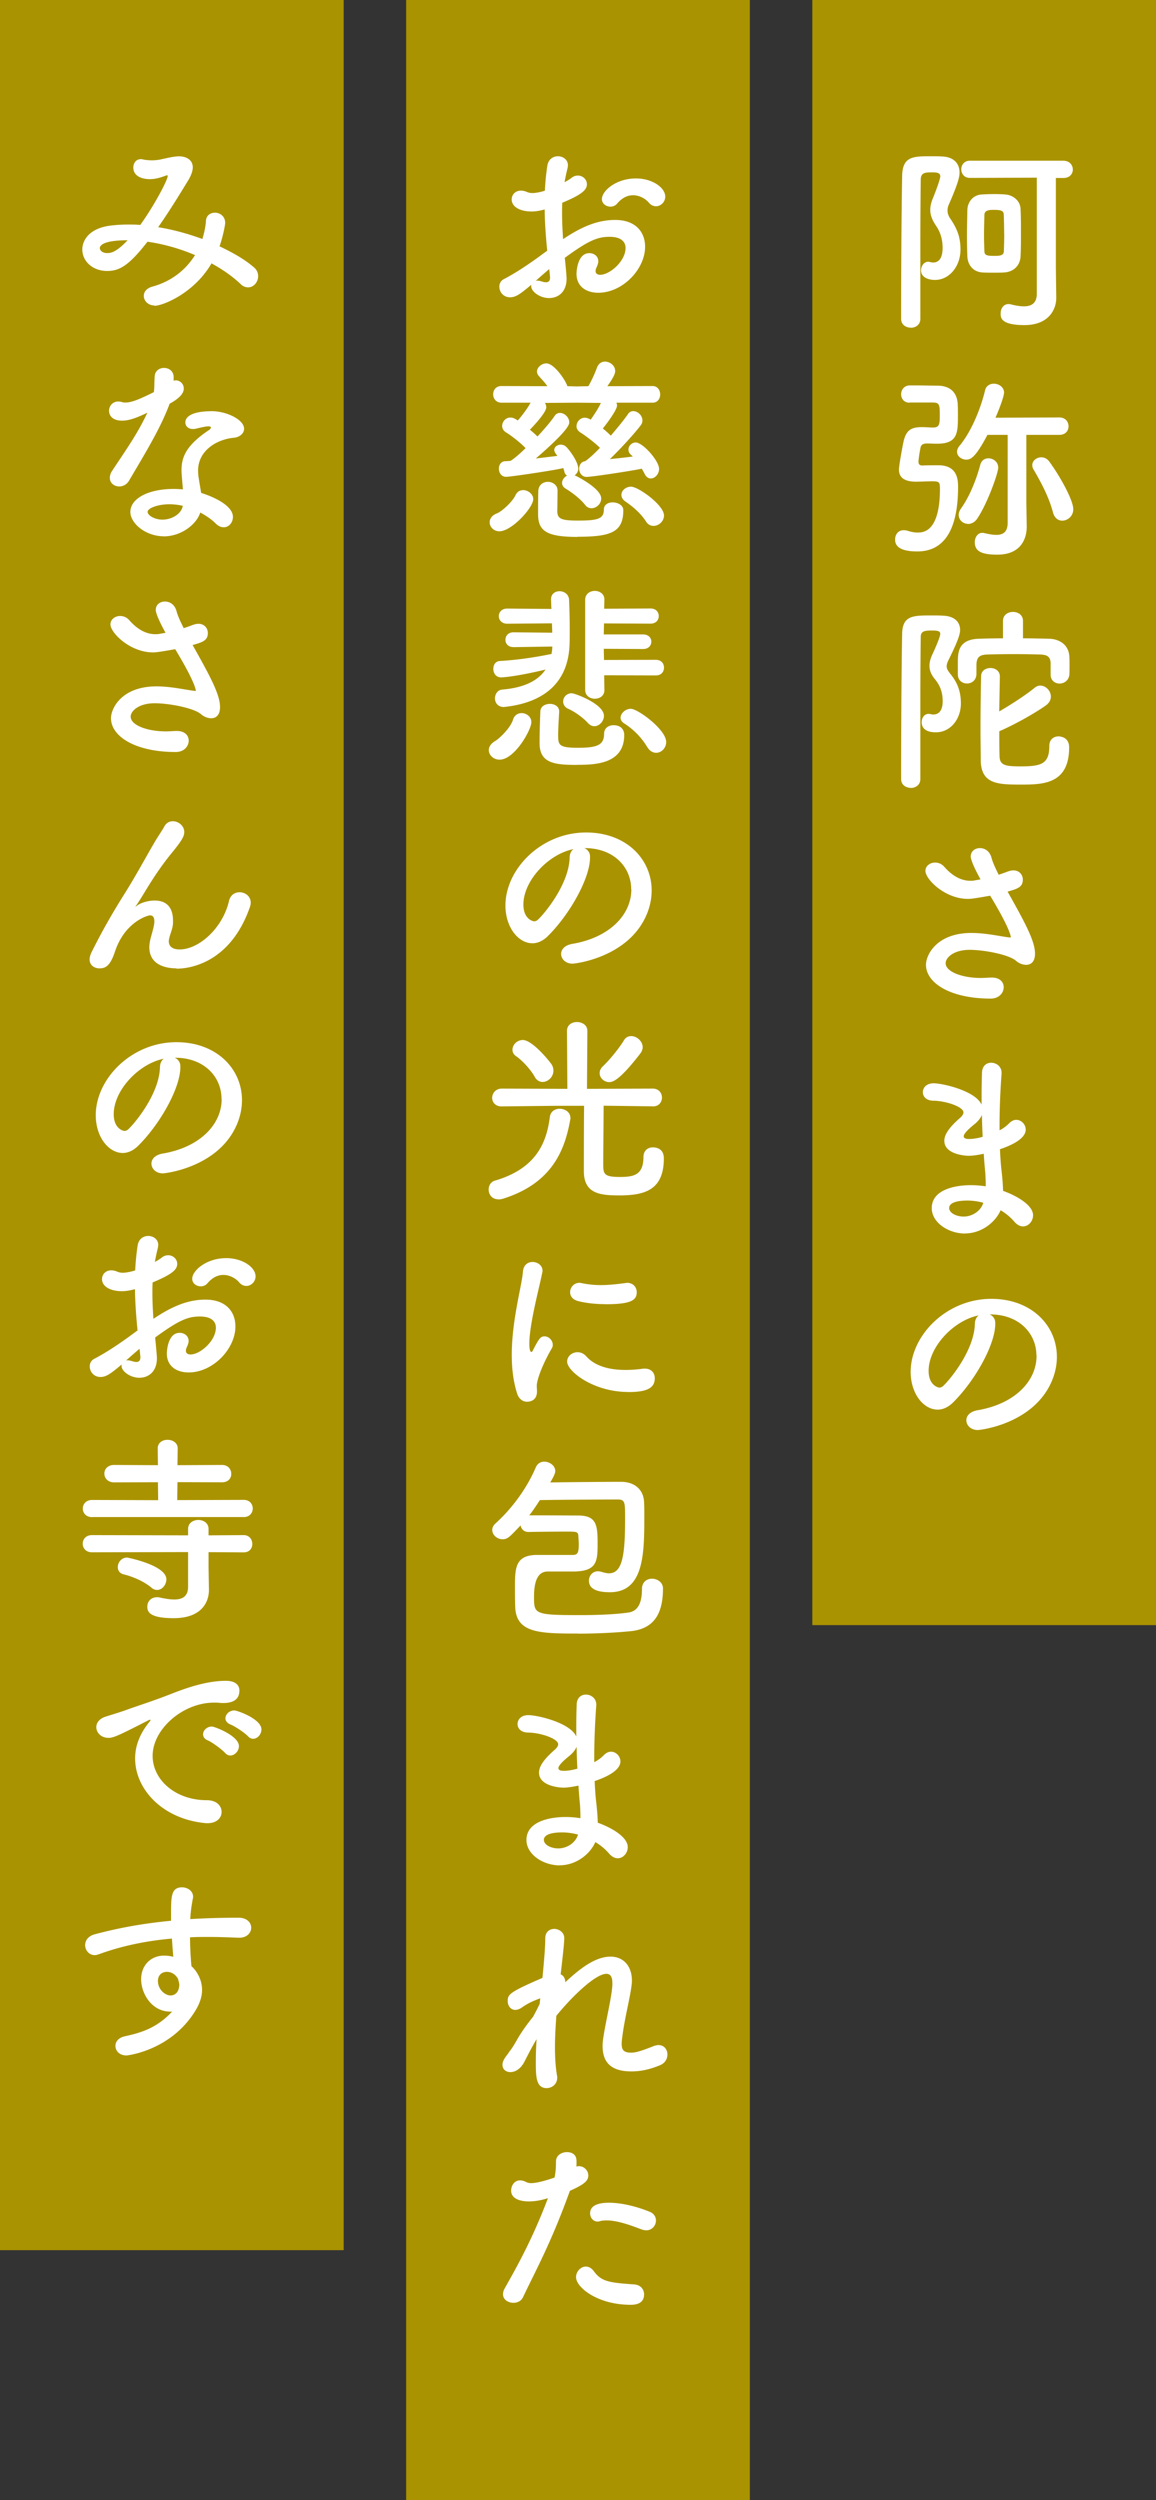 <svg id="b" xmlns="http://www.w3.org/2000/svg" width="148" height="320" viewBox="0 0 148 320"><rect x="0" y="0" width="148" height="320" fill="#333333" stroke="none"/><defs><style>.e{fill:#aa9300}</style></defs><g id="c"><path class="e" transform="rotate(90 126 104)" d="M22 82h208v44H22z"/><path class="e" transform="rotate(90 74 160)" d="M-86 138h320v44H-86z"/><path class="e" transform="rotate(90 22 144)" d="M-122 122h288v44h-288z"/><path d="M116.62 41.94c-.64 0-1.25-.38-1.25-1.13 0-4.66.03-12.9.13-18.3.05-2.51 1.41-2.51 3.71-2.51.49 0 .97 0 1.41.03 1.48.05 2.23.9 2.23 2.05 0 .51-.15 1.31-1.36 4.07-.13.28-.18.54-.18.79 0 .38.13.72.38 1.08.79 1.18 1.28 2.25 1.28 3.92 0 2.07-1.36 3.89-3.28 3.89-.72 0-1.77-.26-1.77-1.23 0-.56.38-1.1.92-1.1.1 0 .18.03.28.05.13.03.23.05.36.05.49 0 1.2-.28 1.2-1.87 0-1.05-.26-1.95-.79-2.76-.54-.79-.79-1.41-.79-2.1 0-.46.1-.92.33-1.48.38-.92.95-2.46.95-2.82 0-.41-.33-.51-1.02-.51-.84 0-1.48 0-1.48.92-.03 2.38-.05 5.35-.05 8.45v9.39c0 .74-.61 1.13-1.2 1.13zm16.13-19.2l-8.58.03c-.74 0-1.1-.56-1.1-1.1s.36-1.1 1.1-1.1h11.95c.82 0 1.23.56 1.23 1.13s-.41 1.08-1.2 1.08h-.97v11.54l.05 3.76v.05c0 1.46-.95 3.48-4.07 3.48s-3.05-1.02-3.05-1.51c0-.59.36-1.18 1-1.18.1 0 .18 0 .28.03.59.15 1.18.26 1.69.26.95 0 1.66-.38 1.66-1.61V22.75zM127.2 34.9c-.51 0-1.05 0-1.46-.03-1.1-.08-1.84-.9-1.89-2.05-.03-.79-.05-1.69-.05-2.61 0-1.13.03-2.3.05-3.35.03-.97.69-1.92 1.87-1.97.51-.03 1.05-.05 1.56-.05.54 0 1.02.02 1.41.05.9.05 1.92.72 1.97 1.84.05.97.05 2.02.05 3.07s0 2.05-.05 3c-.05 1.15-.84 1.97-2.05 2.07-.36.03-.87.03-1.41.03zm1.36-4.99c0-.79-.02-1.61-.05-2.41 0-.49-.28-.64-1.25-.64-.61 0-1.23.03-1.23.67-.02.87-.05 1.79-.05 2.64 0 .72.03 1.41.05 2.02.03.54.44.56 1.36.56.51 0 1.13-.02 1.13-.59.03-.72.05-1.49.05-2.25zm-12.12 21.63c-.72 0-1.07-.54-1.07-1.08s.36-1.13 1.13-1.13h.72c.95 0 1.95.03 2.79.03 1.66 0 2.56.9 2.61 2.46.02.36.02.87.02 1.36 0 2.2-.02 3.61-2.64 3.61-.44 0-1.05-.03-1.28-.03-.51 0-.79.13-.87.54-.2 1.02-.26 1.69-.26 1.79 0 .41.26.49.46.49.77-.03 1.54-.03 2.1-.03 2.43 0 2.51 1.87 2.51 2.76 0 5.22-1.61 8.27-5.22 8.27-2.76 0-2.84-1.08-2.84-1.54 0-.59.36-1.18 1.1-1.18.18 0 .38.03.59.1.41.13.79.2 1.18.2.67 0 2.87 0 2.87-5.61 0-.85-.1-.95-1-.95-.61 0-1.46.05-2.05.05-1.59 0-2.2-.59-2.2-1.56 0-.46.41-2.74.59-3.58.33-1.43.95-1.84 2.33-1.84h.13c.36 0 .95.05 1.31.05.77 0 .87-.36.87-1.46 0-1.38 0-1.74-.87-1.74h-3zm12.54 4.12h-2.56c-1.56 2.97-2.18 3.17-2.71 3.17-.61 0-1.18-.44-1.18-1 0-.26.1-.51.33-.79 1.54-1.84 2.74-4.89 3.25-7.06.13-.59.61-.87 1.13-.87.64 0 1.31.44 1.31 1.15 0 .18-.2 1.13-1.1 3.2l8.17-.03c.79 0 1.18.56 1.18 1.13s-.38 1.1-1.18 1.1h-4.22v8.78l.05 2.89v.08c0 1.51-.72 3.58-3.76 3.58-2.05 0-2.89-.44-2.89-1.59 0-.61.36-1.2.95-1.2.08 0 .18 0 .26.03.56.13 1.1.23 1.54.23.87 0 1.46-.36 1.46-1.56V55.66zm-5.04 11.39c-.64 0-1.2-.49-1.2-1.15 0-.23.08-.51.28-.79 1.13-1.59 1.97-3.71 2.48-5.61.15-.59.59-.84 1.05-.84.61 0 1.25.46 1.25 1.18s-1.38 4.58-2.66 6.5c-.33.51-.79.72-1.2.72zm10.88-1.43c-.51-1.95-1.49-3.81-2.48-5.5-.13-.2-.18-.41-.18-.59 0-.56.56-1 1.15-1 .36 0 .72.15 1 .51 1.38 1.87 3.1 4.97 3.1 6.14 0 .87-.72 1.46-1.41 1.46-.51 0-.97-.31-1.18-1.02zm-18.2 35.22c-.64 0-1.25-.38-1.25-1.13 0-4.66.03-13.49.13-18.61.05-2.33 1.41-2.33 3.76-2.33.51 0 1.02 0 1.46.03 1.46.05 2.2.79 2.2 1.84 0 .51-.28 1.43-1.46 3.79-.18.36-.26.61-.26.84 0 .33.15.56.41.9.9 1.1 1.41 2.2 1.41 3.87 0 1.97-1.31 3.69-3.2 3.69-1.61 0-1.82-.84-1.82-1.28 0-.56.33-1.08.87-1.08.08 0 .18 0 .26.03.13.03.23.05.36.05 1.2 0 1.2-1.41 1.2-1.69 0-1.13-.31-2-1-2.84-.49-.59-.69-1.13-.69-1.71 0-.49.15-1 .41-1.54.2-.41.97-2.15.97-2.53 0-.31-.2-.44-1.02-.44-.9 0-1.48.03-1.48.82-.03 2.2-.05 5.25-.05 8.5v9.7c0 .74-.61 1.13-1.2 1.13zm17.89-14.51V84.9c-.03-.87-.44-1.1-1.36-1.13a113.744 113.744 0 00-6.71 0c-1 .03-1.38.31-1.43 1.25v1.28c-.03.77-.61 1.18-1.2 1.18s-1.18-.38-1.18-1.18v-1.43c0-1.33 0-3.07 2.79-3.12.97-.03 1.97-.05 2.99-.05v-2.23c0-.77.64-1.15 1.28-1.15s1.28.38 1.28 1.15v2.23c1.08 0 2.18.03 3.3.05 1.43.03 2.59.82 2.64 2.35.02.36.02.74.02 1.13s0 .74-.02 1.08c-.05.77-.67 1.18-1.25 1.18s-1.15-.38-1.15-1.13v-.03zm-6.5.28c-.03 1.43-.05 2.94-.08 4.45 1.54-.9 3.33-2.05 4.56-3.05.23-.18.46-.26.69-.26.72 0 1.36.67 1.36 1.41 0 .38-.18.79-.64 1.13-1.61 1.13-4.22 2.56-5.96 3.3 0 1.1 0 2.2.03 3.25.05 1.13.79 1.25 2.71 1.25 2.66 0 3.66-.33 3.66-2.61 0-.84.56-1.23 1.18-1.23.13 0 1.36.03 1.36 1.41 0 4.76-3.43 4.76-6.25 4.76-2.97 0-5.02-.1-5.07-3.12 0-1.25-.03-2.59-.03-3.92 0-2.33.03-4.71.08-6.83 0-.72.61-1.05 1.2-1.05s1.2.36 1.2 1.08v.03zm-2.48 25.93c-1.15-2.07-1.25-2.76-1.25-2.89 0-.72.56-1.1 1.18-1.1s1.25.38 1.48 1.23c.15.59.51 1.36.92 2.18.38-.13.77-.26 1.15-.41.28-.1.51-.15.74-.15.77 0 1.2.59 1.2 1.18 0 .97-.69 1.18-1.95 1.54 2.23 3.97 3.51 6.32 3.51 7.94 0 1.02-.51 1.43-1.13 1.43-.44 0-.92-.18-1.33-.54-.95-.79-4.1-1.38-5.91-1.38-2.05 0-3.07 1-3.07 1.71 0 1.13 2.2 1.89 4.48 1.89.41 0 .82-.03 1.23-.05h.23c1 0 1.49.59 1.49 1.23 0 .72-.59 1.46-1.66 1.46-5.22 0-8.29-2.02-8.29-4.33 0-1.25 1.36-4.07 5.81-4.07 1.77 0 3.43.38 4.74.56.1 0 .18.02.23.02s.08-.02.08-.05c0-.05-.05-1.02-2.64-5.3-2.15.38-2.51.41-2.84.41-2.97 0-5.45-2.53-5.45-3.58 0-.64.59-1.07 1.23-1.07.41 0 .85.15 1.2.56 1.31 1.49 2.53 1.77 3.3 1.77.18 0 .36 0 .49-.03l.84-.15zm-1.97 45.34c-2.15 0-4.27-1.41-4.27-3.25 0-2.41 3.07-2.94 4.99-2.94.64 0 1.28.05 1.92.15v-.44c0-.38-.03-.79-.05-1.25-.08-.79-.15-1.61-.2-2.48-.72.15-1.36.26-1.95.26-.49 0-3.1-.2-3.1-1.92 0-.49.2-1.33 1.89-2.82.33-.28.56-.54.56-.82 0-.69-2.18-1.46-3.84-1.49-.92 0-1.36-.54-1.36-1.08 0-.59.46-1.15 1.38-1.15 1.13 0 5.35.95 6.14 2.74v-1.2c0-1.05.03-2.05.05-2.89.03-.9.59-1.28 1.18-1.28.67 0 1.33.49 1.33 1.28v.1c-.13 1.72-.26 4.15-.26 6.58v.69c.51-.26.87-.54 1.23-.9.31-.31.61-.44.92-.44.64 0 1.2.59 1.2 1.25 0 1.25-2.12 2.12-3.3 2.51.05.97.1 1.89.2 2.69.08.72.18 1.69.2 2.64 1.87.67 3.84 1.87 3.84 3.12 0 .77-.59 1.43-1.28 1.43-.36 0-.74-.18-1.1-.59a7.148 7.148 0 00-1.77-1.48c-.69 1.56-2.46 2.97-4.58 2.97zm.31-4.22c-1.79 0-2.35.46-2.35.95 0 .67.97 1.1 1.84 1.1 1.15 0 2.23-.74 2.53-1.77-.67-.18-1.36-.28-2.02-.28zm1.84-10.96c-.15.38-.44.74-.82 1.08-1.49 1.18-1.51 1.56-1.51 1.64 0 .33.41.36.72.36.46 0 1.1-.1 1.71-.28-.05-.92-.08-1.87-.1-2.79zm6.98 30.8c0-2.84-2.23-5.27-5.94-5.27h-.05c.41.18.72.56.72 1.08v.13c0 2.69-2.64 7.35-5.45 10.11-.64.61-1.31.87-1.92.87-1.82 0-3.46-2.05-3.46-4.84 0-4.63 4.56-9.34 10.32-9.34 5.17 0 8.4 3.43 8.4 7.42 0 .95-.18 1.92-.56 2.89-2.25 5.68-9.22 6.48-9.57 6.48-.9 0-1.46-.61-1.46-1.25 0-.56.44-1.1 1.41-1.28 4.66-.77 7.58-3.63 7.58-6.99zm-7.4-5.14c-3.2.64-6.4 4.04-6.4 7.09 0 1.92 1.28 2.15 1.36 2.15.15 0 .33-.05.49-.2.77-.69 3.97-4.48 4.07-7.94 0-.51.21-.9.49-1.1zM70.06 32.08c-.2-2-.31-3.71-.33-5.27-.67.18-1.2.26-1.66.26-1.51 0-2.56-.61-2.56-1.54 0-.59.44-1.13 1.18-1.13.23 0 .51.05.79.18.21.08.41.13.67.13.54 0 1.36-.2 1.61-.31.05-1.05.15-2.1.31-3.17.13-.85.74-1.23 1.36-1.23s1.28.41 1.28 1.15c0 .13-.03.26-.05.38-.15.61-.28 1.2-.38 1.79.36-.18.66-.38.87-.54.28-.23.56-.31.84-.31.61 0 1.15.49 1.15 1.1 0 .74-.64 1.33-3.15 2.38-.03.46-.03.92-.03 1.38 0 1 .05 2.07.13 3.28 2.43-1.64 4.48-2.46 6.66-2.46 2.69 0 3.84 1.61 3.84 3.43 0 2.87-2.87 5.89-5.99 5.89-1.54 0-2.79-.79-2.79-2.43 0-.08.05-2.64 1.64-2.64.59 0 1.15.38 1.15 1.05 0 .2-.08.44-.2.72-.1.2-.15.38-.15.51 0 .33.23.49.59.49 1.23 0 3.25-1.74 3.25-3.43 0-.77-.54-1.43-2.05-1.43s-2.66.44-5.73 2.69c.05.41.23 2.33.23 2.64 0 1.74-1.07 2.51-2.25 2.51s-2.28-.84-2.28-1.51c0-.08 0-.13.02-.2-1.46 1.23-2 1.61-2.74 1.61-.85 0-1.36-.69-1.36-1.36 0-.38.18-.77.59-.97 1.51-.79 3.17-1.89 4.81-3.1l.74-.54zm.26 2.36c-.44.36-1.07.92-1.74 1.51.08-.03.15-.03.23-.03.18 0 .38.05.64.13.15.05.31.08.46.08.31 0 .51-.18.51-.56v-.15l-.1-.97zm12.75-8.5c-.38-.46-1.15-.95-2.02-.95-.67 0-1.38.28-2.07 1.1-.2.23-.51.36-.82.36-.54 0-1.1-.36-1.1-.97 0-1.05 1.82-2.64 4.35-2.64 2.12 0 3.76 1.18 3.76 2.33 0 .67-.56 1.23-1.18 1.23-.31 0-.64-.13-.92-.46zM63.94 68c-.74 0-1.25-.56-1.25-1.15 0-.44.28-.9.95-1.15.64-.26 1.97-1.49 2.35-2.3.23-.49.59-.67 1-.67.61 0 1.28.51 1.28 1.15 0 1.1-2.76 4.12-4.33 4.12zm14.98-16.43c.05.1.08.23.08.33 0 .49-1 1.92-1.82 2.94.38.31.74.64 1.02.92.92-1.08 1.79-2.15 2.2-2.76.18-.28.44-.38.67-.38.59 0 1.18.56 1.18 1.2 0 .18-.05.38-.2.59-.67.9-2.43 2.87-3.97 4.35 1.08-.1 2.15-.23 2.94-.33-.08-.08-.13-.13-.2-.18-.26-.23-.36-.46-.36-.72 0-.46.44-.9.92-.9.92 0 3 2.35 3 3.38 0 .69-.54 1.23-1.07 1.23-.28 0-.59-.18-.79-.61-.1-.2-.23-.44-.36-.64-1.31.28-6.37 1.05-7.06 1.05-.61 0-.95-.54-.95-1.05 0-.46.26-.9.74-.95.03-.03.08-.05.13-.08.46-.33 1.1-.92 1.79-1.64-.64-.66-1.97-1.64-2.51-1.97-.33-.21-.49-.51-.49-.79 0-.56.46-1.1 1.07-1.1.15 0 .33.05.51.13.08.02.15.08.23.13.51-.72 1.05-1.56 1.31-2.15l-3.02-.03-4.15.03c.1.15.18.36.18.56 0 .69-1.79 2.56-2.1 2.87.38.31.72.61.97.87.95-1.02 1.79-2.02 2.2-2.64a.79.79 0 01.69-.38c.56 0 1.18.56 1.18 1.2 0 .26-.08 1-4.28 4.63 1.13-.13 2.18-.26 2.76-.33-.08-.1-.13-.2-.2-.28-.13-.18-.2-.33-.2-.49 0-.38.41-.67.84-.67.23 0 .46.08.67.26.33.31 1.56 1.87 1.56 2.82 0 .36-.2.67-.46.84.08.03 3.4 1.64 3.4 2.97 0 .69-.61 1.25-1.25 1.25-.28 0-.59-.13-.82-.44-.61-.79-1.79-1.66-2.48-2.07-.33-.2-.46-.46-.46-.72 0-.38.26-.74.64-.95-.18-.1-.31-.28-.36-.56-.03-.13-.08-.28-.13-.41-.03 0-.05.03-.08.03-1.15.28-6.68 1.1-7.24 1.1-.61 0-.92-.54-.92-1.05 0-.46.26-.92.79-.95.23 0 .46-.03.74-.05.03-.03.05-.05.1-.08.46-.31 1.1-.87 1.79-1.54-.61-.67-1.95-1.69-2.51-2.02-.33-.21-.49-.51-.49-.82 0-.54.44-1.08 1.05-1.08.38 0 .64.18.95.38.61-.69 1.31-1.66 1.64-2.28h-3.74c-.69 0-1.05-.54-1.05-1.08s.36-1.05 1.05-1.05l5.89.02c-.33-.49-.72-.87-1.1-1.31a.902.902 0 01-.23-.56c0-.56.61-1.05 1.2-1.05 1.02 0 2.51 2.25 2.69 2.92l1.23.03 1.46-.03c.44-.77.85-1.69 1.1-2.38.21-.54.61-.77 1.02-.77.64 0 1.31.51 1.31 1.2 0 .23-.05.61-1 1.95l5.79-.02c.64 0 .97.54.97 1.08s-.33 1.05-.97 1.05h-4.63zm-4.99 17.15c-3.97 0-5.04-.77-5.04-2.92 0-2.53.03-2.79.03-3 .05-.77.64-1.13 1.23-1.13s1.23.41 1.23 1.1-.03 2.48-.03 2.76c.05.9.59 1.1 2.66 1.1 2.43 0 3.3-.2 3.3-1.38 0-.67.54-.95 1.13-.95.67 0 1.36.38 1.36 1 0 2.82-1.59 3.4-5.86 3.4zm8.78-1.97c-.72-1.13-1.84-2.02-2.64-2.56-.36-.26-.51-.54-.51-.85 0-.54.54-1.05 1.23-1.05.92 0 4.22 2.35 4.22 3.69 0 .74-.67 1.33-1.33 1.33-.36 0-.72-.15-.97-.56zM62.58 96c0-.38.23-.79.77-1.13.67-.38 2.05-1.79 2.33-2.76.18-.59.64-.84 1.1-.84.61 0 1.25.46 1.25 1.15 0 1-2.15 4.81-4.07 4.81-.79 0-1.38-.59-1.38-1.23zm3.15-13.18h-.02c-.67 0-1-.46-1-.92 0-.49.33-.97 1.02-.97l4.97.05c0-.41-.03-.79-.03-1.2l-5.73.05c-.72 0-1.08-.49-1.08-.97s.36-.97 1.08-.97l5.66.05c-.03-.38-.03-.77-.05-1.15v-.1c0-.69.54-1.02 1.08-1.02.59 0 1.2.38 1.23 1.13.05 1.23.08 2.56.08 3.76 0 .67 0 1.31-.02 1.87-.13 4.51-2.79 7.42-8.22 8.04-.08 0-.15.02-.2.02-.77 0-1.13-.56-1.13-1.1s.33-1.08.92-1.13c2.82-.23 4.61-1.15 5.55-2.56-3.97.95-5.61 1-5.68 1-.67 0-1-.54-1-1.08s.28-1 .87-1.02c2.2-.13 4.45-.46 6.58-.9.05-.31.1-.61.1-.95l-4.97.08zm8.14 15.08c-2.89 0-4.79-.21-4.79-2.79v-.08c0-1.1.05-2.76.1-3.97.02-.67.64-.97 1.23-.97s1.18.33 1.18.97v.05c-.05.9-.13 2.1-.13 2.94 0 1.28.05 1.66 2.53 1.66s3.35-.36 3.35-1.79c0-.74.59-1.1 1.2-1.1 1.2 0 1.38.87 1.38 1.23 0 3.76-3.74 3.84-6.07 3.84zm1.41-5.35c-.67-.74-1.71-1.46-2.51-1.82-.46-.2-.67-.56-.67-.95 0-.54.44-1.05 1.1-1.05.38 0 4.12 1.36 4.12 2.89 0 .69-.59 1.33-1.23 1.33-.28 0-.56-.13-.82-.41zm2.07-6.12l.03 1.87v.03c0 .74-.61 1.1-1.23 1.1s-1.23-.38-1.23-1.13V76.76c0-.74.61-1.13 1.23-1.13s1.23.38 1.23 1.1v.03l-.03 1.15 5.94-.03c.72 0 1.05.49 1.05.97s-.33.97-1.05.97l-5.96-.03-.03 1.41h5.04c.69 0 1.05.46 1.05.92 0 .49-.36.95-1.05.95l-5.04-.03.03 1.43 6.63-.02c.72 0 1.05.49 1.05 1s-.33 1-1.05 1l-6.6-.02zm5.53 9.21a9.194 9.194 0 00-2.97-3.05c-.31-.2-.46-.46-.46-.72 0-.56.61-1.15 1.31-1.15.9 0 4.53 2.66 4.53 4.25 0 .77-.61 1.38-1.28 1.38-.41 0-.82-.21-1.13-.72zm-2.07 18.18c0-2.84-2.23-5.27-5.94-5.27h-.05c.41.18.72.56.72 1.07v.13c0 2.69-2.64 7.35-5.45 10.11-.64.61-1.31.87-1.92.87-1.82 0-3.46-2.05-3.46-4.84 0-4.63 4.56-9.34 10.32-9.34 5.17 0 8.4 3.43 8.4 7.42 0 .95-.18 1.92-.56 2.89-2.25 5.68-9.22 6.48-9.57 6.48-.9 0-1.46-.61-1.46-1.25 0-.56.44-1.1 1.41-1.28 4.66-.77 7.58-3.63 7.58-6.99zm-7.4-5.14c-3.2.64-6.4 4.04-6.4 7.09 0 1.92 1.28 2.15 1.36 2.15.15 0 .33-.05.49-.2.77-.69 3.97-4.48 4.07-7.94 0-.51.21-.9.49-1.1zm-9.62 44.82c-.82 0-1.23-.64-1.23-1.25 0-.49.26-.97.77-1.13 5.38-1.56 6.66-4.94 7.07-8.19.1-.69.67-1.02 1.25-1.02.69 0 1.38.44 1.38 1.18 0 .08 0 .18-.03.26-.69 3.81-2.28 8.11-8.65 10.09-.2.05-.38.08-.56.08zm19.76-11.9l-6.27-.08c0 1.97-.05 5.79-.05 7.35 0 1.38.03 1.77 2.15 1.77 1.77 0 3-.26 3-2.56 0-.84.59-1.23 1.2-1.23.51 0 1.41.2 1.41 1.41 0 4.1-2.51 4.74-5.71 4.74-2.43 0-4.53-.2-4.53-3.1 0-.82 0-5.99.03-8.37h-3.4l-7.14.08h-.03c-.79 0-1.2-.54-1.2-1.1s.44-1.18 1.23-1.18l8.4.03-.05-7.42c0-.77.64-1.13 1.28-1.13s1.33.38 1.33 1.13l-.05 7.42 8.42-.03c.79 0 1.18.59 1.18 1.15s-.38 1.13-1.15 1.13h-.03zm-15.1-3.79c-.61-1.1-1.79-2.23-2.35-2.61-.36-.23-.49-.54-.49-.84 0-.64.59-1.25 1.33-1.25 1.23 0 3.48 2.79 3.71 3.17.15.26.2.51.2.77 0 .79-.69 1.43-1.38 1.43-.38 0-.77-.2-1.02-.67zm9.55.69c-.67 0-1.23-.54-1.23-1.15 0-.31.13-.61.44-.9.92-.87 2.12-2.38 2.66-3.28.23-.41.59-.56.95-.56.72 0 1.46.67 1.46 1.43 0 .26-.1.51-.28.77-2.53 3.28-3.46 3.69-3.99 3.69zm-11.81 39.81c-.49-1.56-.67-3.23-.67-4.89 0-4.5 1.31-8.91 1.43-10.67.08-.87.64-1.23 1.23-1.23.64 0 1.28.44 1.28 1.13 0 .05 0 .13-.03.2-.36 1.87-1.66 6.6-1.66 9.14 0 .95.18 1.05.26 1.05.05 0 .13-.05.18-.18.79-1.51.97-1.82 1.51-1.82s1.05.51 1.05 1.08c0 .15-.03.31-.13.46-1.23 2.13-1.92 4.04-1.92 4.81 0 .23.03.46.03.69 0 1.25-1 1.33-1.28 1.33-.51 0-1.05-.33-1.28-1.1zm14.23-.15c-4.43 0-7.81-2.64-7.81-3.89 0-.67.61-1.2 1.33-1.2.38 0 .79.15 1.15.56 1.08 1.2 2.89 1.71 4.97 1.71.72 0 1.43-.05 2.18-.15.1-.02.2-.02.31-.02.87 0 1.28.59 1.28 1.23 0 1.33-1.13 1.77-3.4 1.77zm-2.89-11.24c-1.13 0-2.33-.1-3.46-.38-.77-.18-1.08-.66-1.08-1.15 0-.61.49-1.2 1.18-1.2.08 0 .15 0 .26.03.84.18 1.69.26 2.48.26 1.1 0 2.15-.13 3.15-.26.08 0 .15-.03.23-.03.79 0 1.23.59 1.23 1.2 0 1.02-.72 1.54-3.99 1.54zm-3.48 42.16c-4.99 0-8.01-.05-8.09-3.48-.03-.74-.03-1.66-.03-2.51 0-2.36.05-3.99 2.64-4.07h4.74c.64 0 .79-.28.79-1.38 0-.33-.03-.64-.05-.97-.03-.61-.13-.64-1.46-.64-1.46 0-4.27.03-4.89.05h-.05c-.59 0-.92-.41-1-.84-1.41 1.48-1.66 1.77-2.3 1.77-.72 0-1.33-.56-1.33-1.2 0-.28.13-.56.41-.82 1.72-1.54 3.84-4.07 5.17-7.19.23-.51.64-.72 1.08-.72.69 0 1.41.51 1.41 1.2 0 .36-.33.92-.64 1.46 2.87-.05 7.53-.08 9.09-.08s2.84.87 2.92 2.59c.03.51.03 1.15.03 1.84 0 4.76-.05 9.7-4.4 9.7-1.64 0-2.69-.41-2.69-1.48 0-.61.44-1.2 1.15-1.2.15 0 .31.03.49.08.33.1.64.18.92.18 1.74 0 2.07-2.33 2.07-7.04 0-2.05 0-2.41-.95-2.41-1.41 0-7.63.03-9.96.08-.44.67-.87 1.33-1.36 1.95h.92c1.66 0 4.71.02 5.4.02 2.25.03 2.43 1.18 2.43 3.51s-.03 3.66-3.17 3.66h-3.23q-1.74 0-1.74 3.2c0 2.25 0 2.38 5.96 2.38 2.23 0 4.56-.1 6.12-.33 1.48-.2 1.74-1.72 1.74-3.02 0-.9.64-1.31 1.28-1.31.69 0 1.41.46 1.41 1.25 0 3.46-1.33 5.12-3.99 5.45-1.92.2-4.45.33-6.84.33zm-2.38 29.67c-2.15 0-4.27-1.41-4.27-3.25 0-2.41 3.07-2.94 4.99-2.94.64 0 1.28.05 1.92.15v-.44c0-.38-.03-.79-.05-1.25-.08-.79-.15-1.61-.2-2.48-.72.15-1.36.26-1.95.26-.49 0-3.1-.2-3.1-1.92 0-.49.2-1.33 1.89-2.82.33-.28.56-.54.56-.82 0-.69-2.18-1.46-3.84-1.49-.92 0-1.36-.54-1.36-1.08 0-.59.46-1.15 1.38-1.15 1.13 0 5.35.95 6.14 2.74v-1.2c0-1.05.02-2.05.05-2.89.03-.9.59-1.28 1.18-1.28.67 0 1.33.49 1.33 1.28v.1c-.13 1.72-.26 4.15-.26 6.58v.69c.51-.26.87-.54 1.23-.9.31-.31.61-.44.92-.44.64 0 1.2.59 1.2 1.25 0 1.25-2.13 2.12-3.3 2.51.05.97.1 1.89.2 2.69.08.72.18 1.69.2 2.64 1.87.67 3.84 1.87 3.84 3.12 0 .77-.59 1.43-1.28 1.43-.36 0-.74-.18-1.1-.59a7.148 7.148 0 00-1.77-1.48c-.69 1.56-2.46 2.97-4.58 2.97zm.31-4.22c-1.79 0-2.35.46-2.35.95 0 .67.97 1.1 1.84 1.1 1.15 0 2.23-.74 2.53-1.77-.67-.18-1.36-.28-2.02-.28zm1.84-10.96c-.15.38-.44.74-.82 1.08-1.49 1.18-1.51 1.56-1.51 1.64 0 .33.41.36.72.36.46 0 1.1-.1 1.71-.28-.05-.92-.08-1.87-.1-2.79zm-8.65 39.07c.03-.05.18-.2.38-.51.28-.41.49-.79.74-1.23.56-.95 1.23-1.87 1.95-2.76.33-.59.61-1.15.85-1.66l.08-.72c-.61.23-1.48.56-2.28 1.13-.36.26-.67.36-.92.36-.61 0-.97-.56-.97-1.13 0-.85.2-1.13 4.45-2.97.2-2.1.36-3.94.36-5.07 0-.82.56-1.2 1.15-1.2s1.28.44 1.28 1.18-.31 3.33-.46 4.63c.38.18.59.54.59 1.02 1.89-1.77 3.86-3.28 5.79-3.28 1.69 0 2.74 1.25 2.74 3.05 0 .15 0 .33-.03.51-.18 1.66-.92 4.38-1.2 6.73-.05.33-.08.61-.08.87 0 .79.28 1.13 1.2 1.13.46 0 1-.08 2.84-.82.26-.1.49-.15.69-.15.72 0 1.13.59 1.13 1.2 0 .54-.28 1.1-.95 1.38-1.02.41-2.18.79-3.66.79-1.97 0-3.69-.64-3.69-3.23 0-.36.03-.74.1-1.15.36-2.33 1.05-5.02 1.15-6.68v-.28c0-.84-.31-1.15-.77-1.15-1.36 0-4.33 2.82-6.4 5.37-.1 1.36-.18 2.74-.18 4.04s.08 2.53.26 3.61c.03.1.03.18.03.28 0 .82-.67 1.33-1.36 1.33-1.36 0-1.38-1.51-1.38-3.35 0-.9.03-1.87.1-2.92-.56.92-1.1 2-1.56 2.89-.49.95-1.2 1.33-1.79 1.33s-1.02-.36-1.02-.95c0-.46.31-.9.77-1.49l.08-.15zm7.73 17.94c-2.38 6.55-4.25 9.88-5.94 13.44-.23.49-.72.72-1.23.72-.67 0-1.33-.41-1.33-1.1 0-.2.05-.46.2-.72 1.36-2.43 3.48-6.09 5.55-11.57l-.28.08c-.79.23-1.54.33-2.18.33-.26 0-2.25 0-2.25-1.38 0-.64.41-1.31 1.13-1.31.23 0 .49.05.77.2.2.1.41.15.66.15.85 0 2.38-.49 3-.72.13-.64.18-1.2.18-2.05 0-.79.72-1.2 1.41-1.2.59 0 1.13.28 1.2.92.02.13.02.28.02.44s0 .31-.02.49c.1-.03.2-.05.33-.05.69 0 1.2.59 1.2 1.18 0 .67-.46 1.13-2.35 1.97l-.08.18zm7.81 14.41c-4.2 0-6.96-2.23-6.96-3.53 0-.72.59-1.36 1.25-1.36.33 0 .69.15 1 .56.97 1.31 1.79 1.49 5.15 1.72.9.05 1.31.67 1.31 1.28 0 1.33-1.33 1.33-1.74 1.33zm1.49-9.62c-1.2-.46-3.07-1.18-4.53-1.18-.31 0-.61.02-.87.1-.1.03-.2.05-.28.05-.59 0-.97-.51-.97-1.05 0-.41.13-1.36 2.41-1.36 1.43 0 3.3.38 5.2 1.15.59.23.82.69.82 1.13 0 .64-.51 1.25-1.23 1.25-.18 0-.36-.03-.54-.1zM19.79 39.1c-.84 0-1.38-.61-1.38-1.23 0-.49.33-.97 1.08-1.18 2.46-.67 4.3-2.15 5.48-4.04-1.97-.84-4.07-1.43-6.09-1.71-2.46 3.17-3.66 3.74-5.17 3.74-1.89 0-3.17-1.28-3.17-2.74 0-1.25.95-2.69 3.48-3.05.77-.1 1.56-.15 2.38-.15.51 0 1.02 0 1.56.05 1.79-2.48 3.51-5.76 3.51-6.25 0-.08-.03-.1-.08-.1s-.13.02-.2.05c-.54.2-1.23.44-2 .44-1.07 0-2.12-.41-2.12-1.48 0-.56.33-1.08.97-1.08.1 0 .2.02.33.05.2.05.64.1 1.07.1.41 0 .87-.05 1.2-.13.72-.15 1.59-.38 2.3-.38.77 0 1.74.36 1.74 1.41 0 .44-.18.97-.54 1.59-.87 1.43-2.33 3.84-3.89 6.07 1.92.31 3.84.84 5.66 1.51.23-.77.41-1.54.46-2.35.05-.69.59-1.02 1.15-1.02.64 0 1.31.46 1.31 1.31 0 .18-.2 1.46-.72 3 1.74.82 3.28 1.71 4.4 2.69.38.31.54.72.54 1.13 0 .74-.56 1.43-1.28 1.43-.31 0-.64-.1-.95-.41-1.05-1-2.33-1.89-3.74-2.66-2.23 3.84-6.25 5.43-7.3 5.43zm-7.01-7.35c0 .28.31.64.92.64.44 0 1.1-.02 2.64-1.64-3.43 0-3.56.82-3.56 1zm8.93 19.94c-1.15 3.15-3.33 6.66-5.17 9.8-.31.54-.79.77-1.28.77-.64 0-1.2-.44-1.2-1.1 0-.26.08-.56.28-.87 1.84-2.79 3.28-4.79 4.53-7.47-1.48.72-2.43 1.02-3.22 1.02-1.69 0-1.69-1.15-1.69-1.25 0-.61.44-1.2 1.18-1.2.15 0 .33.02.51.08.13.05.28.05.44.05.92 0 2.25-.67 3.61-1.33.08-.61.05-1.2.1-1.97.03-.77.61-1.13 1.2-1.13s1.18.36 1.23 1.1v.54c.1-.03.18-.05.28-.05.54 0 1.02.46 1.02 1.05 0 .87-1.1 1.54-1.82 1.95v.03zm-.74 16.95c-2.33 0-4.28-1.66-4.28-3.12 0-1.69 2.25-2.94 5.55-2.94.38 0 .79.03 1.18.05-.18-2.05-.18-2.15-.18-2.43 0-1.66.54-3.17 3.53-5.17.15-.1.23-.23.23-.31 0-.15-.23-.15-.33-.15-.33 0-.87.13-1.64.31-.13.03-.23.03-.33.03-.61 0-.97-.38-.97-.85 0-.67.74-1.43 3.4-1.43 1.87 0 4.12 1.08 4.12 2.25 0 .59-.56 1.08-1.31 1.15-2.05.18-4.58 1.54-4.58 4.22 0 .38.05.79.13 1.25.08.51.18 1.05.26 1.59 1.59.49 4.07 1.61 4.07 3.07 0 .72-.51 1.33-1.18 1.33-.33 0-.69-.15-1.05-.51-.49-.49-1.18-.97-1.95-1.38-.49 1.54-2.46 3.05-4.68 3.05zm.72-4.1c-1.51 0-2.79.51-2.79.97s.9 1 1.89 1c1.25 0 2.46-.77 2.61-1.77-.56-.13-1.15-.2-1.72-.2zm-.5 16.44c-1.15-2.07-1.25-2.76-1.25-2.89 0-.72.56-1.1 1.18-1.1s1.25.38 1.48 1.23c.15.59.51 1.36.92 2.18.38-.13.77-.26 1.15-.41.28-.1.51-.15.74-.15.77 0 1.2.59 1.2 1.18 0 .97-.69 1.18-1.95 1.54 2.23 3.97 3.51 6.32 3.51 7.94 0 1.02-.51 1.43-1.13 1.43-.44 0-.92-.18-1.33-.54-.95-.79-4.1-1.38-5.91-1.38-2.05 0-3.07 1-3.07 1.71 0 1.13 2.2 1.89 4.48 1.89.41 0 .82-.03 1.23-.05h.23c1 0 1.49.59 1.49 1.23 0 .72-.59 1.46-1.66 1.46-5.22 0-8.29-2.02-8.29-4.33 0-1.25 1.36-4.07 5.81-4.07 1.77 0 3.43.38 4.74.56.1 0 .18.03.23.03s.08-.03.08-.05c0-.05-.05-1.02-2.64-5.3-2.15.38-2.51.41-2.84.41-2.97 0-5.45-2.53-5.45-3.58 0-.64.59-1.08 1.23-1.08.41 0 .85.15 1.2.56 1.31 1.49 2.53 1.77 3.3 1.77.18 0 .36 0 .49-.03l.84-.15zm1.41 42.96c-1.28 0-3.48-.38-3.48-2.71 0-.38.08-.82.2-1.28.41-1.43.44-1.74.44-2 0-.59-.2-.79-.56-.79-.31 0-3.22.84-4.48 4.63-.64 1.97-1.31 2.15-2 2.15-.61 0-1.25-.38-1.25-1.15 0-.23.08-.54.23-.87 1.41-2.84 2.84-5.3 4.28-7.58 1.43-2.28 2.59-4.45 3.74-6.42.41-.72 1.05-1.64 1.31-2.12.26-.49.66-.69 1.1-.69.72 0 1.46.59 1.46 1.38 0 .51-.26 1.02-1.38 2.41a37.475 37.475 0 00-2.84 3.92c-.77 1.2-1.38 2.28-1.95 3.1-.05.08-.08.1-.08.13h.03s.05-.05.13-.1c.33-.31 1.33-.69 2.3-.69 1.2 0 2.35.56 2.35 2.59v.26c-.03.79-.33 1.28-.49 2-.03.13-.05.26-.05.36 0 .72.56 1.05 1.38 1.05 2.48 0 5.5-2.71 6.32-6.17.18-.82.77-1.15 1.36-1.15.72 0 1.43.51 1.43 1.33 0 .15-.03.31-.08.49-2.41 6.99-7.4 7.96-9.42 7.96zm5.76 16.71c0-2.84-2.23-5.27-5.94-5.27h-.05c.41.18.72.56.72 1.08v.13c0 2.69-2.64 7.35-5.45 10.11-.64.61-1.31.87-1.92.87-1.82 0-3.46-2.05-3.46-4.84 0-4.63 4.56-9.34 10.32-9.34 5.17 0 8.4 3.43 8.4 7.42 0 .95-.18 1.92-.56 2.89-2.25 5.68-9.22 6.48-9.57 6.48-.9 0-1.46-.61-1.46-1.25 0-.56.44-1.1 1.41-1.28 4.66-.77 7.58-3.63 7.58-6.99zm-7.4-5.14c-3.2.64-6.4 4.04-6.4 7.09 0 1.92 1.28 2.15 1.36 2.15.15 0 .33-.05.49-.2.77-.69 3.97-4.48 4.07-7.94 0-.51.21-.9.49-1.1zm-3.35 34.76c-.2-2-.31-3.71-.33-5.27-.67.18-1.2.26-1.66.26-1.51 0-2.56-.61-2.56-1.54 0-.59.44-1.13 1.18-1.13.23 0 .51.05.79.18.21.08.41.13.67.13.54 0 1.36-.2 1.61-.31.05-1.05.15-2.1.31-3.17.13-.85.74-1.23 1.36-1.23s1.28.41 1.28 1.15c0 .13-.03.26-.05.38-.15.61-.28 1.2-.38 1.79.36-.18.66-.38.87-.54.28-.23.56-.31.84-.31.61 0 1.15.49 1.15 1.1 0 .74-.64 1.33-3.15 2.38-.03.46-.03.92-.03 1.38 0 1 .05 2.07.13 3.28 2.43-1.64 4.48-2.46 6.66-2.46 2.69 0 3.84 1.61 3.84 3.43 0 2.87-2.87 5.89-5.99 5.89-1.54 0-2.79-.79-2.79-2.43 0-.08.05-2.64 1.64-2.64.59 0 1.15.38 1.15 1.05 0 .2-.08.44-.2.72-.1.2-.15.38-.15.51 0 .33.23.49.59.49 1.23 0 3.25-1.74 3.25-3.43 0-.77-.54-1.43-2.05-1.43s-2.66.44-5.73 2.69c.05.41.23 2.33.23 2.64 0 1.74-1.08 2.51-2.25 2.51s-2.28-.84-2.28-1.51c0-.08 0-.13.03-.2-1.46 1.23-2 1.61-2.74 1.61-.85 0-1.36-.69-1.36-1.36 0-.38.18-.77.59-.97 1.51-.79 3.17-1.89 4.81-3.1l.74-.54zm.26 2.36c-.44.36-1.08.92-1.74 1.51.08-.03.15-.03.23-.03.18 0 .38.05.64.13.15.05.31.08.46.08.31 0 .51-.18.51-.56v-.15l-.1-.97zm12.75-8.5c-.38-.46-1.15-.95-2.02-.95-.67 0-1.38.28-2.07 1.1-.2.23-.51.36-.82.36-.54 0-1.1-.36-1.1-.97 0-1.05 1.82-2.64 4.35-2.64 2.12 0 3.76 1.18 3.76 2.33 0 .67-.56 1.23-1.18 1.23-.31 0-.64-.13-.92-.46zM11.8 194.18c-.79 0-1.2-.54-1.2-1.1s.41-1.1 1.2-1.1l8.45.03-.03-2.3-5.61.02c-.82 0-1.25-.56-1.25-1.13s.44-1.1 1.25-1.1l5.61.03-.03-2.15c0-.74.64-1.1 1.25-1.1.66 0 1.31.38 1.31 1.1l-.03 2.15 5.71-.03c.77 0 1.18.56 1.18 1.15 0 .54-.38 1.07-1.18 1.07l-5.71-.02-.03 2.3 8.52-.03c.77 0 1.15.56 1.15 1.1s-.38 1.1-1.15 1.1H11.8zm14.9 4.45v1.95l.05 2.87v.05c0 1.54-.92 3.61-4.51 3.61-3.15 0-3.38-.84-3.38-1.48s.46-1.2 1.23-1.2c.1 0 .2 0 .33.03.69.15 1.33.26 1.89.26 1.07 0 1.77-.41 1.77-1.64v-4.43l-12.31.03c-.79 0-1.18-.56-1.18-1.1s.38-1.1 1.18-1.1l12.31.03v-.82c0-.77.67-1.15 1.31-1.15s1.31.38 1.31 1.15v.82l4.5-.03c.72 0 1.1.56 1.1 1.13s-.36 1.08-1.1 1.08l-4.5-.03zm-7.3 4.58c-.92-.77-2.33-1.41-3.58-1.71-.51-.13-.74-.51-.74-.92 0-.59.46-1.23 1.2-1.23 0 0 5.02.97 5.02 2.79 0 .69-.54 1.36-1.18 1.36-.23 0-.49-.08-.72-.28zm7.22 30.14h-.26c-5.56-.51-9.06-4.35-9.06-8.29 0-1 .23-2.74 1.84-4.68.08-.1.13-.18.13-.23 0-.03-.03-.05-.05-.05-.05 0-.15.05-.26.1-4.02 2.07-4.5 2.23-5.07 2.23-.95 0-1.56-.67-1.56-1.38 0-.51.36-1.07 1.18-1.33.54-.18 2-.61 2.76-.9 1.2-.44 3.33-1.1 5.86-2.1 1.89-.74 4.4-1.59 6.78-1.59 1.28 0 1.74.59 1.74 1.25 0 1.31-1.08 1.59-2.05 1.59-.18 0-.38 0-.59-.03-.2-.02-.41-.02-.61-.02-3.97 0-7.86 3.38-7.86 6.81 0 3.07 2.92 5.68 6.94 5.68 1.28 0 1.89.74 1.89 1.51 0 .72-.59 1.43-1.77 1.43zm2.2-8.99c-.36-.41-1.64-1.36-2.18-1.59-.46-.18-.64-.49-.64-.79 0-.51.49-1 1.13-1 .33 0 3.46 1.18 3.46 2.51 0 .64-.56 1.2-1.1 1.2-.23 0-.46-.1-.67-.33zm2.94-2.12c-.36-.41-1.69-1.31-2.23-1.51-.46-.18-.67-.49-.67-.79 0-.51.49-1.02 1.13-1.02.41 0 3.48 1.1 3.48 2.43 0 .64-.51 1.2-1.07 1.2-.2 0-.44-.1-.64-.31zm-9.95 35.23c-2.38 0-3.74-2.3-3.74-4.15 0-1.74 1.2-3.02 2.94-3.02.38 0 .79.05 1.18.15-.08-.84-.13-1.61-.18-2.33-3.22.28-6.4.92-9.39 2.02-.18.05-.33.1-.49.1-.74 0-1.23-.64-1.23-1.28 0-.56.36-1.15 1.2-1.38 3.23-.87 6.5-1.43 9.8-1.74v-.82c0-2.25 0-3.46 1.41-3.46.69 0 1.41.46 1.41 1.2 0 .08 0 .15-.03.23-.15.82-.28 1.59-.33 2.64 2.05-.13 4.12-.18 6.19-.18 1.08 0 1.61.64 1.61 1.28s-.54 1.28-1.51 1.28h-.13c-1.25-.05-2.53-.1-3.81-.1-.79 0-1.59 0-2.38.05 0 1.74.15 3.35.18 3.69.79.72 1.36 1.84 1.36 3.05 0 .82-.28 1.69-.82 2.59-3.12 5.17-8.73 5.79-8.86 5.79-.9 0-1.41-.59-1.41-1.23 0-.51.36-1.05 1.23-1.23 2-.44 4.04-1.02 6.02-3.15h-.23zm-.44-5.09c-.74 0-1.15.51-1.15 1.15 0 1.15.95 1.87 1.61 1.87.54 0 1-.36 1.1-1.1 0-.08.03-.13.03-.2 0-.21-.08-.51-.18-.85-.38-.64-.92-.87-1.41-.87z" fill="#fff"/></g></svg>